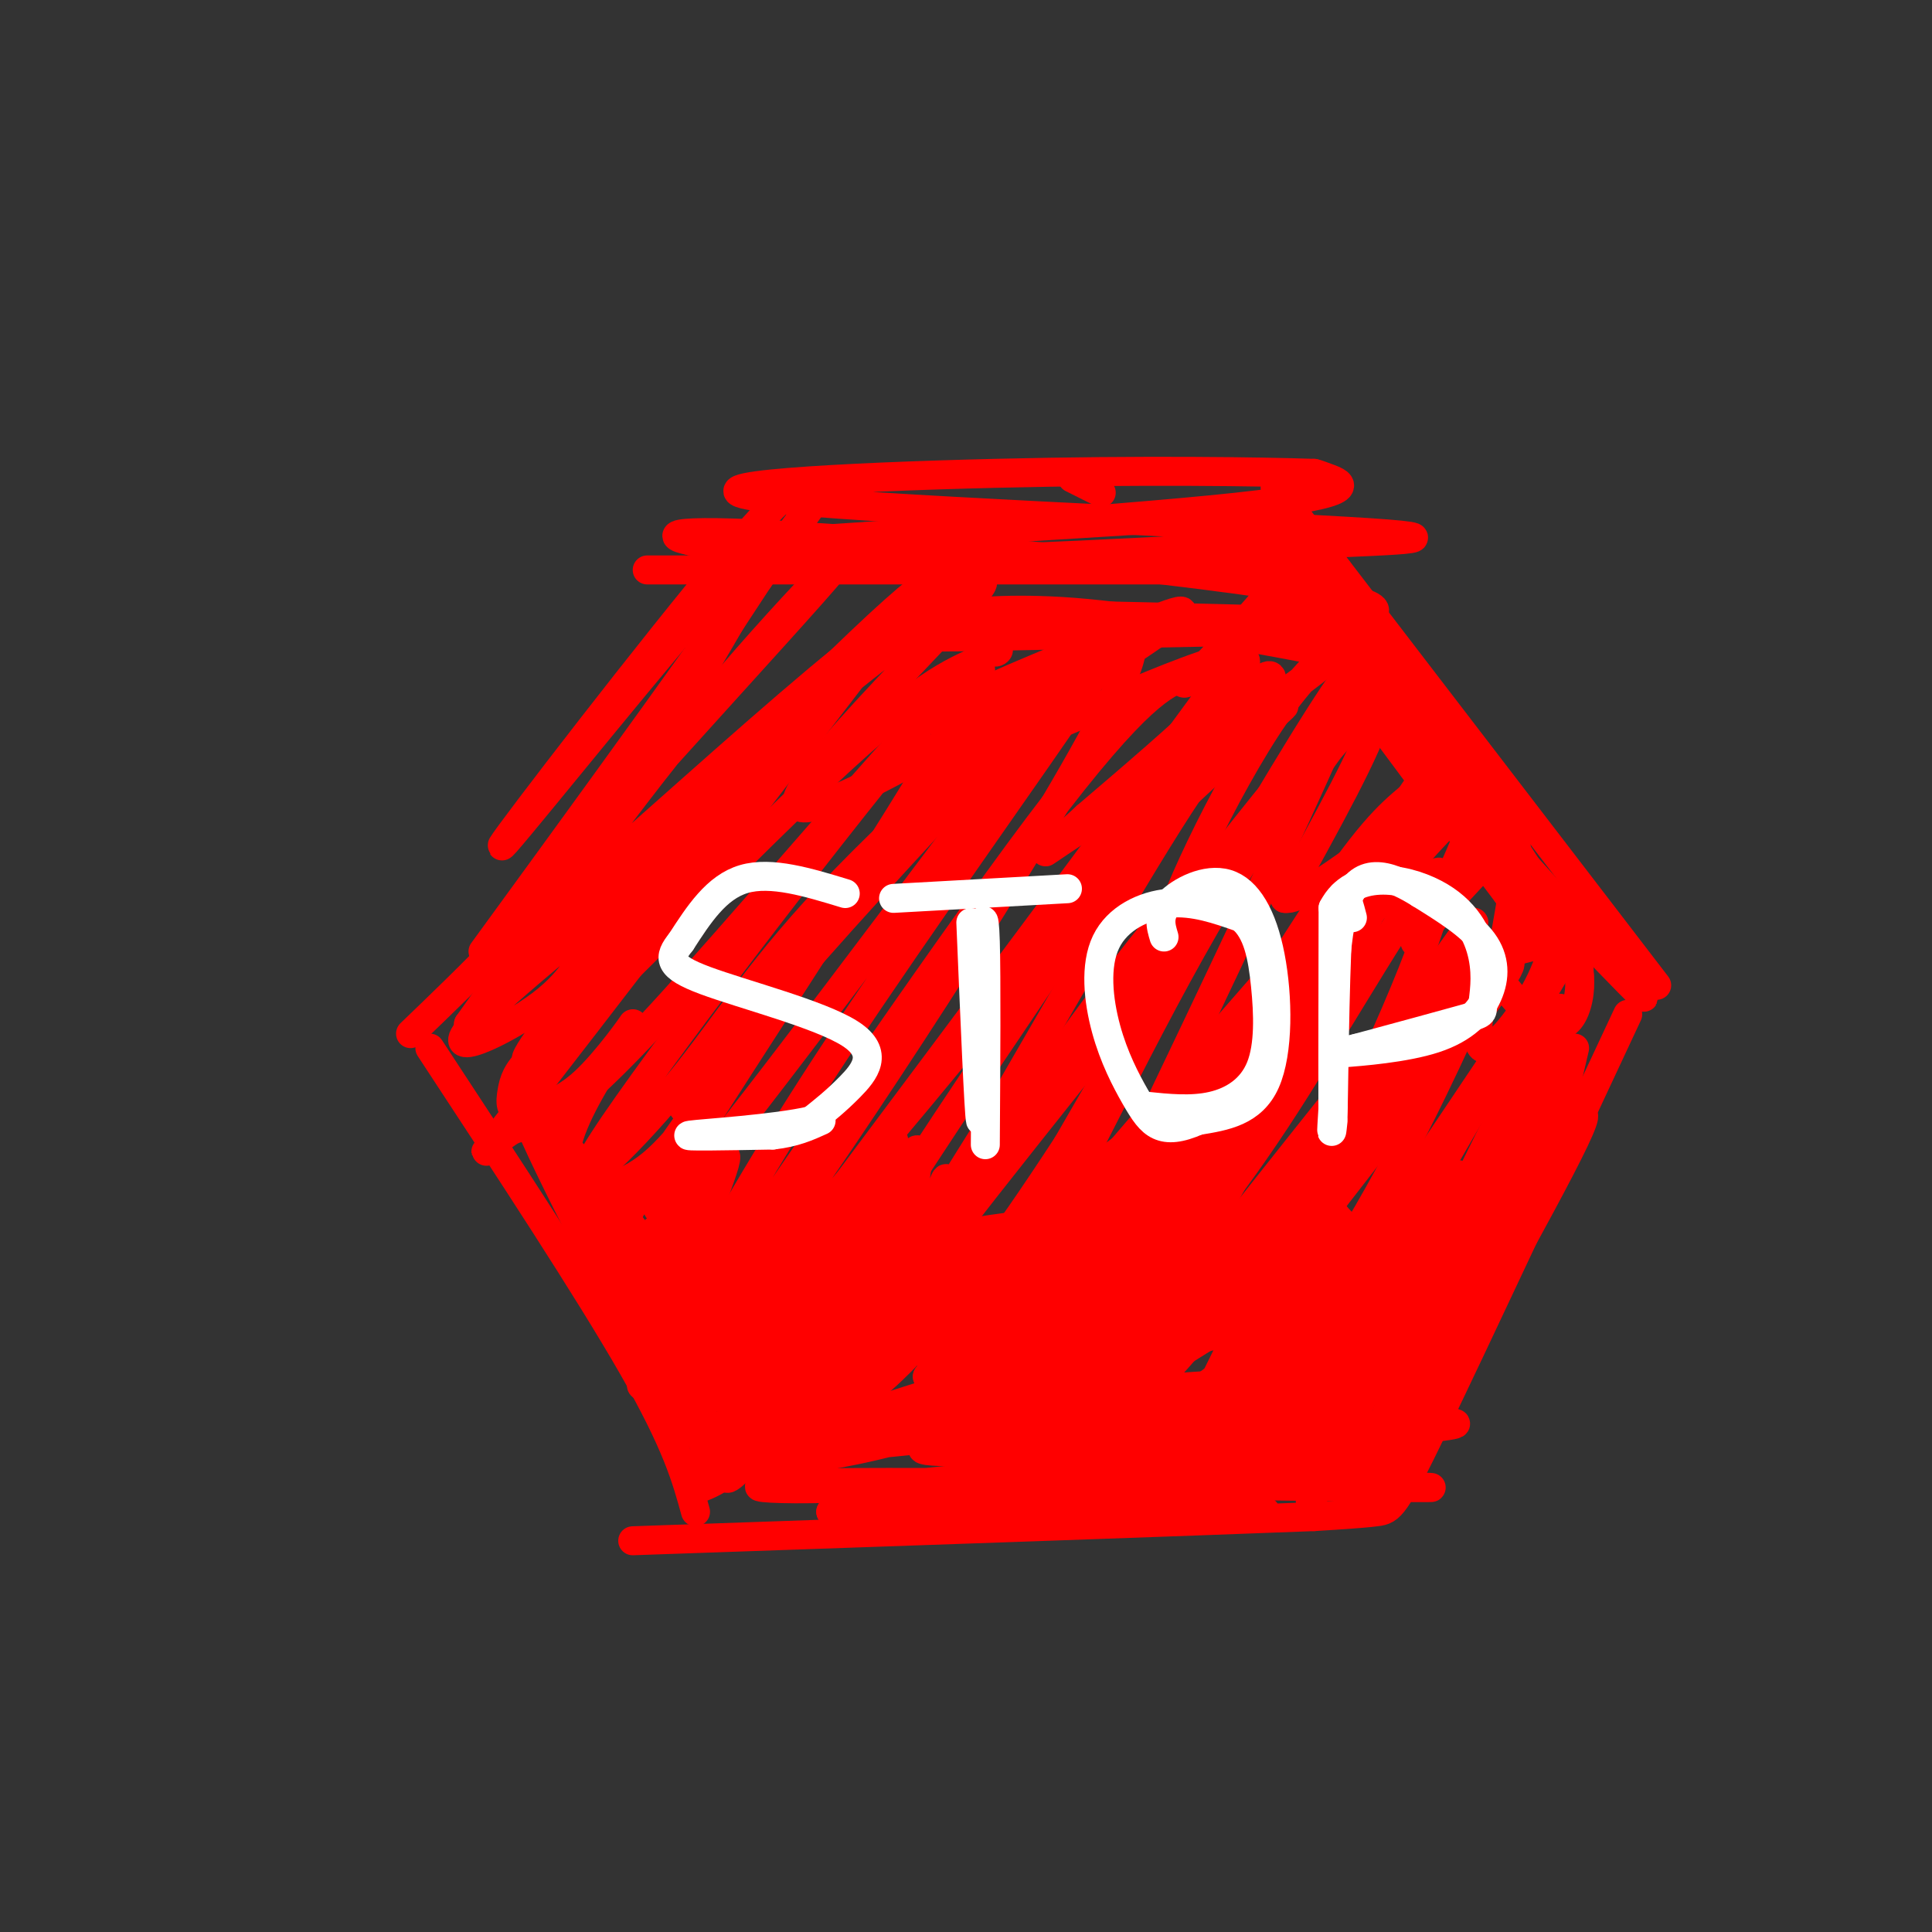 <svg viewBox='0 0 400 400' version='1.1' xmlns='http://www.w3.org/2000/svg' xmlns:xlink='http://www.w3.org/1999/xlink'><rect x="0" y="0" width="400" height="400" fill="#333333" stroke="none"/><g fill='none' stroke='rgb(255,0,0)' stroke-width='6' stroke-linecap='round' stroke-linejoin='round'><path d='M337,210c-15.844,33.911 -31.689,67.822 -40,85c-8.311,17.178 -9.089,17.622 -12,18c-2.911,0.378 -7.956,0.689 -13,1'/><path d='M272,314c-25.667,1.000 -83.333,3.000 -141,5'/><path d='M343,204c0.000,0.000 -79.000,-103.000 -79,-103'/><path d='M277,118c0.000,0.000 -143.000,0.000 -143,0'/><path d='M158,117c-11.417,19.917 -22.833,39.833 -35,56c-12.167,16.167 -25.083,28.583 -38,41'/><path d='M89,217c16.417,25.000 32.833,50.000 42,66c9.167,16.000 11.083,23.000 13,30'/><path d='M326,217c-3.667,15.708 -7.333,31.417 -16,50c-8.667,18.583 -22.333,40.042 -17,22c5.333,-18.042 29.667,-75.583 30,-80c0.333,-4.417 -23.333,44.292 -47,93'/><path d='M276,302c-7.796,15.204 -3.786,6.715 -3,4c0.786,-2.715 -1.651,0.344 -1,-5c0.651,-5.344 4.390,-19.092 17,-43c12.610,-23.908 34.092,-57.977 33,-57c-1.092,0.977 -24.757,36.999 -42,62c-17.243,25.001 -28.065,38.980 -26,31c2.065,-7.980 17.018,-37.918 30,-60c12.982,-22.082 23.995,-36.309 27,-39c3.005,-2.691 -1.997,6.155 -7,15'/><path d='M304,210c-5.113,11.175 -14.396,31.612 -28,53c-13.604,21.388 -31.530,43.728 -30,36c1.530,-7.728 22.515,-45.525 36,-74c13.485,-28.475 19.470,-47.630 15,-44c-4.470,3.630 -19.394,30.045 -31,48c-11.606,17.955 -19.894,27.449 -32,42c-12.106,14.551 -28.030,34.157 -21,21c7.030,-13.157 37.015,-59.079 67,-105'/><path d='M280,187c16.220,-25.850 23.269,-37.976 17,-26c-6.269,11.976 -25.857,48.054 -41,72c-15.143,23.946 -25.843,35.759 -38,54c-12.157,18.241 -25.773,42.911 -9,7c16.773,-35.911 63.935,-132.403 71,-152c7.065,-19.597 -25.968,37.702 -59,95'/><path d='M221,237c-14.622,22.426 -21.677,30.990 -28,38c-6.323,7.010 -11.913,12.467 -14,13c-2.087,0.533 -0.672,-3.858 1,-8c1.672,-4.142 3.600,-8.035 24,-34c20.400,-25.965 59.272,-74.001 72,-92c12.728,-17.999 -0.689,-5.961 -28,30c-27.311,35.961 -68.518,95.846 -78,108c-9.482,12.154 12.759,-23.423 35,-59'/><path d='M205,233c13.811,-23.801 30.838,-53.802 41,-69c10.162,-15.198 13.458,-15.593 16,-20c2.542,-4.407 4.330,-12.827 -25,23c-29.330,35.827 -89.779,115.902 -84,108c5.779,-7.902 77.787,-103.781 104,-140c26.213,-36.219 6.632,-12.777 -3,-2c-9.632,10.777 -9.316,8.888 -9,7'/><path d='M245,140c-3.860,1.886 -9.011,3.101 -30,31c-20.989,27.899 -57.818,82.482 -73,104c-15.182,21.518 -8.719,9.971 -1,-4c7.719,-13.971 16.693,-30.365 33,-55c16.307,-24.635 39.948,-57.510 51,-74c11.052,-16.490 9.514,-16.593 -8,6c-17.514,22.593 -51.004,67.884 -67,88c-15.996,20.116 -14.498,15.058 -13,10'/><path d='M137,246c16.650,-26.825 64.776,-98.887 66,-107c1.224,-8.113 -44.456,47.722 -68,73c-23.544,25.278 -24.954,19.998 -29,22c-4.046,2.002 -10.727,11.286 2,-5c12.727,-16.286 44.864,-58.143 77,-100'/><path d='M185,129c-10.180,4.246 -74.131,64.860 -80,67c-5.869,2.140 46.343,-54.193 63,-73c16.657,-18.807 -2.241,-0.088 -20,21c-17.759,21.088 -34.380,44.544 -51,68'/><path d='M97,212c9.537,-6.850 58.880,-57.974 81,-79c22.120,-21.026 17.015,-11.955 15,-10c-2.015,1.955 -0.942,-3.208 -21,19c-20.058,22.208 -61.246,71.787 -63,77c-1.754,5.213 35.928,-33.939 58,-55c22.072,-21.061 28.536,-24.030 35,-27'/><path d='M202,137c6.346,-4.358 4.711,-1.754 4,-2c-0.711,-0.246 -0.496,-3.341 -18,18c-17.504,21.341 -52.726,67.119 -63,83c-10.274,15.881 4.399,1.866 15,-11c10.601,-12.866 17.130,-24.583 35,-43c17.870,-18.417 47.080,-43.535 54,-51c6.920,-7.465 -8.452,2.724 -25,20c-16.548,17.276 -34.274,41.638 -52,66'/><path d='M152,217c-11.071,13.750 -12.747,15.123 -8,9c4.747,-6.123 15.917,-19.744 38,-44c22.083,-24.256 55.080,-59.149 52,-46c-3.080,13.149 -42.238,74.339 -64,106c-21.762,31.661 -26.128,33.793 -26,34c0.128,0.207 4.751,-1.512 19,-17c14.249,-15.488 38.125,-44.744 62,-74'/><path d='M225,185c19.211,-20.456 36.238,-34.596 40,-38c3.762,-3.404 -5.742,3.929 -13,10c-7.258,6.071 -12.269,10.881 -31,38c-18.731,27.119 -51.182,76.546 -64,98c-12.818,21.454 -6.003,14.936 12,-8c18.003,-22.936 47.193,-62.291 70,-90c22.807,-27.709 39.231,-43.774 38,-42c-1.231,1.774 -20.115,21.387 -39,41'/><path d='M238,194c-11.111,13.637 -19.387,27.228 -35,45c-15.613,17.772 -38.563,39.724 -50,53c-11.437,13.276 -11.360,17.875 18,-15c29.360,-32.875 88.004,-103.224 107,-127c18.996,-23.776 -1.655,-0.978 -19,26c-17.345,26.978 -31.384,58.137 -42,77c-10.616,18.863 -17.808,25.432 -25,32'/><path d='M192,285c10.310,-11.760 48.584,-57.159 73,-85c24.416,-27.841 34.972,-38.122 26,-24c-8.972,14.122 -37.473,52.649 -57,76c-19.527,23.351 -30.079,31.527 -31,33c-0.921,1.473 7.791,-3.757 22,-23c14.209,-19.243 33.917,-52.498 46,-71c12.083,-18.502 16.542,-22.251 21,-26'/><path d='M292,165c6.414,-9.212 11.950,-19.241 5,-4c-6.950,15.241 -26.386,55.751 -42,84c-15.614,28.249 -27.408,44.235 -32,53c-4.592,8.765 -1.983,10.308 19,-18c20.983,-28.308 60.342,-86.468 63,-89c2.658,-2.532 -31.383,50.562 -50,76c-18.617,25.438 -21.808,23.219 -25,21'/><path d='M230,288c7.400,-11.255 38.400,-49.893 52,-67c13.600,-17.107 9.801,-12.682 11,-12c1.199,0.682 7.394,-2.379 13,-6c5.606,-3.621 10.621,-7.802 2,4c-8.621,11.802 -30.878,39.586 -40,52c-9.122,12.414 -5.110,9.458 -14,12c-8.890,2.542 -30.683,10.584 -28,14c2.683,3.416 29.841,2.208 57,1'/><path d='M283,286c-18.369,3.532 -92.792,11.861 -92,14c0.792,2.139 76.800,-1.911 101,-4c24.200,-2.089 -3.408,-2.216 -27,1c-23.592,3.216 -43.169,9.776 -58,13c-14.831,3.224 -24.915,3.112 -35,3'/><path d='M172,313c1.918,-0.699 24.214,-3.948 58,-5c33.786,-1.052 79.061,0.091 63,0c-16.061,-0.091 -93.460,-1.416 -122,-1c-28.540,0.416 -8.222,2.574 20,0c28.222,-2.574 64.349,-9.878 76,-13c11.651,-3.122 -1.175,-2.061 -14,-1'/><path d='M253,293c-22.828,1.457 -72.899,5.600 -89,8c-16.101,2.400 1.767,3.056 26,-4c24.233,-7.056 54.832,-21.823 46,-21c-8.832,0.823 -57.095,17.235 -74,22c-16.905,4.765 -2.453,-2.118 12,-9'/><path d='M174,289c8.944,-13.555 25.305,-42.943 13,-34c-12.305,8.943 -53.274,56.215 -42,53c11.274,-3.215 74.793,-56.919 89,-70c14.207,-13.081 -20.896,14.459 -56,42'/><path d='M178,280c-12.990,8.218 -17.466,7.764 -21,9c-3.534,1.236 -6.126,4.162 -2,-5c4.126,-9.162 14.969,-30.413 15,-33c0.031,-2.587 -10.748,13.489 -18,21c-7.252,7.511 -10.975,6.457 -14,8c-3.025,1.543 -5.353,5.685 -2,-3c3.353,-8.685 12.387,-30.196 14,-36c1.613,-5.804 -4.193,4.098 -10,14'/><path d='M140,255c-3.753,3.575 -8.134,5.514 -11,6c-2.866,0.486 -4.216,-0.480 0,-8c4.216,-7.520 13.998,-21.595 16,-24c2.002,-2.405 -3.775,6.860 -10,12c-6.225,5.140 -12.897,6.153 -16,4c-3.103,-2.153 -2.636,-7.474 1,-15c3.636,-7.526 10.440,-17.257 11,-18c0.560,-0.743 -5.126,7.502 -10,12c-4.874,4.498 -8.937,5.249 -13,6'/><path d='M108,230c-2.533,0.322 -2.365,-1.873 -2,-4c0.365,-2.127 0.928,-4.186 4,-7c3.072,-2.814 8.652,-6.384 13,-11c4.348,-4.616 7.463,-10.277 7,-13c-0.463,-2.723 -4.502,-2.509 -7,0c-2.498,2.509 -3.453,7.312 -11,13c-7.547,5.688 -21.686,12.262 -14,4c7.686,-8.262 37.196,-31.361 42,-36c4.804,-4.639 -15.098,9.180 -35,23'/><path d='M105,199c19.807,-17.341 86.825,-72.195 97,-78c10.175,-5.805 -36.491,37.437 -37,45c-0.509,7.563 45.140,-20.553 60,-30c14.860,-9.447 -1.070,-0.223 -17,9'/><path d='M208,145c-5.206,2.661 -9.720,4.814 -12,5c-2.280,0.186 -2.324,-1.594 4,-5c6.324,-3.406 19.018,-8.438 30,-13c10.982,-4.563 20.253,-8.656 11,-2c-9.253,6.656 -37.030,24.061 -33,24c4.030,-0.061 39.866,-17.589 48,-18c8.134,-0.411 -11.433,16.294 -31,33'/><path d='M225,169c-8.230,7.702 -13.305,10.458 -2,3c11.305,-7.458 38.988,-25.129 49,-33c10.012,-7.871 2.351,-5.940 -8,9c-10.351,14.940 -23.393,42.891 -22,45c1.393,2.109 17.221,-21.625 28,-35c10.779,-13.375 16.508,-16.393 15,-10c-1.508,6.393 -10.254,22.196 -19,38'/><path d='M266,186c4.258,0.940 24.403,-15.710 34,-23c9.597,-7.290 8.645,-5.220 -1,7c-9.645,12.220 -27.982,34.589 -27,33c0.982,-1.589 21.284,-27.137 29,-34c7.716,-6.863 2.847,4.960 -1,13c-3.847,8.040 -6.670,12.297 -7,13c-0.330,0.703 1.835,-2.149 4,-5'/><path d='M297,190c2.662,-3.020 7.317,-8.071 11,-12c3.683,-3.929 6.396,-6.738 6,0c-0.396,6.738 -3.899,23.021 -4,26c-0.101,2.979 3.201,-7.347 6,-13c2.799,-5.653 5.094,-6.632 6,-4c0.906,2.632 0.421,8.875 -3,16c-3.421,7.125 -9.779,15.133 -12,14c-2.221,-1.133 -0.307,-11.407 1,-16c1.307,-4.593 2.006,-3.506 5,-4c2.994,-0.494 8.284,-2.570 11,-2c2.716,0.570 2.858,3.785 3,7'/><path d='M327,202c0.321,3.000 -0.375,7.000 -2,9c-1.625,2.000 -4.179,2.000 -7,0c-2.821,-2.000 -5.911,-6.000 -9,-10'/><path d='M326,201c-25.778,-33.689 -51.556,-67.378 -50,-65c1.556,2.378 30.444,40.822 41,55c10.556,14.178 2.778,4.089 -5,-6'/><path d='M312,185c-12.032,-15.937 -39.611,-52.779 -36,-49c3.611,3.779 38.411,48.178 45,54c6.589,5.822 -15.034,-26.932 -32,-49c-16.966,-22.068 -29.276,-33.448 -30,-32c-0.724,1.448 10.138,15.724 21,30'/><path d='M280,139c19.044,22.089 56.156,62.311 60,67c3.844,4.689 -25.578,-26.156 -55,-57'/><path d='M222,99c0.000,0.000 6.000,3.000 6,3'/><path d='M263,106c-51.125,3.155 -102.250,6.310 -98,6c4.250,-0.310 63.875,-4.083 91,-7c27.125,-2.917 21.750,-4.976 19,-6c-2.750,-1.024 -2.875,-1.012 -3,-1'/><path d='M272,98c-10.540,-0.353 -35.389,-0.736 -66,0c-30.611,0.736 -66.984,2.589 -48,5c18.984,2.411 93.326,5.378 121,7c27.674,1.622 8.682,1.898 -16,3c-24.682,1.102 -55.052,3.029 -76,3c-20.948,-0.029 -32.474,-2.015 -44,-4'/><path d='M143,112c-7.148,-1.442 -3.018,-3.047 36,0c39.018,3.047 112.922,10.744 105,15c-7.922,4.256 -97.671,5.069 -101,5c-3.329,-0.069 79.763,-1.020 98,-2c18.237,-0.980 -28.382,-1.990 -75,-3'/><path d='M206,127c-14.655,-0.357 -13.792,0.250 -9,0c4.792,-0.250 13.512,-1.357 28,0c14.488,1.357 34.744,5.179 55,9'/><path d='M167,103c-0.357,-3.054 -0.714,-6.107 -16,12c-15.286,18.107 -45.500,57.375 -47,60c-1.500,2.625 25.714,-31.393 40,-48c14.286,-16.607 15.643,-15.804 17,-15'/><path d='M161,112c-14.845,21.917 -60.458,84.208 -61,85c-0.542,0.792 43.988,-59.917 61,-83c17.012,-23.083 6.506,-8.542 -4,6'/><path d='M157,120c-4.167,6.333 -12.583,19.167 -21,32'/></g>
<g fill='none' stroke='rgb(255,255,255)' stroke-width='6' stroke-linecap='round' stroke-linejoin='round'><path d='M175,185c-7.667,-2.333 -15.333,-4.667 -21,-3c-5.667,1.667 -9.333,7.333 -13,13'/><path d='M141,195c-2.671,3.309 -2.850,5.083 5,8c7.850,2.917 23.729,6.978 30,11c6.271,4.022 2.935,8.006 0,11c-2.935,2.994 -5.467,4.997 -8,7'/><path d='M168,232c-7.556,1.756 -22.444,2.644 -25,3c-2.556,0.356 7.222,0.178 17,0'/><path d='M160,235c4.500,-0.500 7.250,-1.750 10,-3'/><path d='M221,184c0.000,0.000 -36.000,2.000 -36,2'/><path d='M201,191c0.833,19.917 1.667,39.833 2,41c0.333,1.167 0.167,-16.417 0,-34'/><path d='M203,198c0.222,-7.822 0.778,-10.378 1,-3c0.222,7.378 0.111,24.689 0,42'/><path d='M241,194c-0.678,-2.246 -1.356,-4.491 1,-7c2.356,-2.509 7.745,-5.281 12,-4c4.255,1.281 7.376,6.614 9,15c1.624,8.386 1.750,19.825 -1,26c-2.750,6.175 -8.375,7.088 -14,8'/><path d='M248,232c-3.760,1.669 -6.162,1.842 -8,1c-1.838,-0.842 -3.114,-2.698 -5,-6c-1.886,-3.302 -4.382,-8.050 -6,-14c-1.618,-5.950 -2.359,-13.102 0,-18c2.359,-4.898 7.817,-7.542 13,-8c5.183,-0.458 10.092,1.271 15,3'/><path d='M257,190c3.399,2.732 4.396,8.062 5,14c0.604,5.938 0.817,12.483 -1,17c-1.817,4.517 -5.662,7.005 -10,8c-4.338,0.995 -9.169,0.498 -14,0'/><path d='M280,190c-1.156,-4.444 -2.311,-8.889 -3,2c-0.689,10.889 -0.911,37.111 -1,39c-0.089,1.889 -0.044,-20.556 0,-43'/><path d='M276,188c4.148,-7.966 14.518,-6.380 21,-3c6.482,3.380 9.078,8.556 10,13c0.922,4.444 0.171,8.158 0,10c-0.171,1.842 0.237,1.812 -4,3c-4.237,1.188 -13.118,3.594 -22,6'/><path d='M281,217c-5.064,1.229 -6.724,1.302 -3,1c3.724,-0.302 12.833,-0.978 19,-3c6.167,-2.022 9.391,-5.391 11,-9c1.609,-3.609 1.603,-7.460 -1,-11c-2.603,-3.540 -7.801,-6.770 -13,-10'/><path d='M294,185c-5.222,-3.244 -11.778,-6.356 -15,1c-3.222,7.356 -3.111,25.178 -3,43'/><path d='M276,229c-0.500,7.667 -0.250,5.333 0,3'/></g>
<g fill='none' stroke='rgb(255,0,0)' stroke-width='6' stroke-linecap='round' stroke-linejoin='round'><path d='M143,274c9.774,16.530 19.548,33.060 13,24c-6.548,-9.060 -29.417,-43.708 -28,-42c1.417,1.708 27.119,39.774 32,47c4.881,7.226 -11.060,-16.387 -27,-40'/><path d='M133,263c-8.681,-14.264 -16.882,-29.925 -12,-19c4.882,10.925 22.847,48.436 27,56c4.153,7.564 -5.505,-14.818 -17,-36c-11.495,-21.182 -24.825,-41.164 -22,-33c2.825,8.164 21.807,44.476 28,55c6.193,10.524 -0.404,-4.738 -7,-20'/><path d='M130,266c-8.615,-16.099 -26.651,-46.347 -20,-33c6.651,13.347 37.989,70.289 38,70c0.011,-0.289 -31.305,-57.809 -32,-65c-0.695,-7.191 29.230,35.945 40,51c10.770,15.055 2.385,2.027 -6,-11'/><path d='M150,278c-5.601,-8.886 -16.604,-25.600 -14,-23c2.604,2.600 18.814,24.515 20,25c1.186,0.485 -12.652,-20.461 -10,-20c2.652,0.461 21.793,22.330 30,31c8.207,8.670 5.479,4.142 2,-3c-3.479,-7.142 -7.708,-16.898 -8,-20c-0.292,-3.102 3.354,0.449 7,4'/><path d='M177,272c3.156,2.132 7.544,5.461 5,11c-2.544,5.539 -12.022,13.289 -11,6c1.022,-7.289 12.544,-29.616 11,-32c-1.544,-2.384 -16.156,15.176 -19,17c-2.844,1.824 6.078,-12.088 15,-26'/><path d='M178,248c4.557,-8.925 8.450,-18.237 3,-6c-5.450,12.237 -20.244,46.022 -20,45c0.244,-1.022 15.527,-36.852 19,-44c3.473,-7.148 -4.865,14.386 -6,20c-1.135,5.614 4.932,-4.693 11,-15'/><path d='M185,248c3.138,-6.029 5.483,-13.601 5,-8c-0.483,5.601 -3.795,24.374 -5,22c-1.205,-2.374 -0.302,-25.894 0,-26c0.302,-0.106 0.004,23.202 2,27c1.996,3.798 6.284,-11.915 8,-17c1.716,-5.085 0.858,0.457 0,6'/><path d='M195,252c-1.836,8.432 -6.427,26.513 -4,28c2.427,1.487 11.870,-13.621 17,-20c5.130,-6.379 5.947,-4.028 8,-4c2.053,0.028 5.343,-2.266 -1,7c-6.343,9.266 -22.319,30.092 -24,30c-1.681,-0.092 10.932,-21.102 21,-33c10.068,-11.898 17.591,-14.685 16,-9c-1.591,5.685 -12.295,19.843 -23,34'/><path d='M205,285c-6.212,9.074 -10.241,14.759 -8,10c2.241,-4.759 10.752,-19.963 20,-31c9.248,-11.037 19.231,-17.907 12,-11c-7.231,6.907 -31.678,27.590 -31,27c0.678,-0.590 26.479,-22.454 31,-28c4.521,-5.546 -12.240,5.227 -29,16'/><path d='M200,268c-7.633,4.221 -12.217,6.775 -5,3c7.217,-3.775 26.233,-13.878 24,-15c-2.233,-1.122 -25.717,6.736 -26,7c-0.283,0.264 22.633,-7.068 24,-9c1.367,-1.932 -18.817,1.534 -39,5'/><path d='M178,259c-12.376,0.243 -23.816,-1.650 -3,0c20.816,1.650 73.889,6.844 74,13c0.111,6.156 -52.739,13.273 -49,16c3.739,2.727 64.068,1.065 84,0c19.932,-1.065 -0.534,-1.532 -21,-2'/><path d='M263,286c-27.870,1.581 -87.043,6.534 -87,9c0.043,2.466 59.304,2.445 84,2c24.696,-0.445 14.826,-1.315 14,-4c-0.826,-2.685 7.391,-7.187 11,-13c3.609,-5.813 2.611,-12.939 0,-18c-2.611,-5.061 -6.834,-8.058 -9,-11c-2.166,-2.942 -2.276,-5.831 -4,0c-1.724,5.831 -5.064,20.380 -8,29c-2.936,8.620 -5.468,11.310 -8,14'/><path d='M256,294c11.250,-8.399 43.376,-36.396 44,-33c0.624,3.396 -30.255,38.183 -30,35c0.255,-3.183 31.644,-44.338 41,-53c9.356,-8.662 -3.322,15.169 -16,39'/><path d='M295,282c-5.915,14.088 -12.701,29.808 -5,18c7.701,-11.808 29.889,-51.144 36,-64c6.111,-12.856 -3.855,0.770 -12,15c-8.145,14.230 -14.470,29.066 -19,37c-4.530,7.934 -7.265,8.967 -10,10'/><path d='M285,298c4.053,-11.042 19.184,-43.647 28,-60c8.816,-16.353 11.316,-16.454 7,-7c-4.316,9.454 -15.446,28.464 -30,45c-14.554,16.536 -32.530,30.597 -32,26c0.530,-4.597 19.566,-27.853 31,-40c11.434,-12.147 15.267,-13.185 16,-13c0.733,0.185 -1.633,1.592 -4,3'/><path d='M301,252c-18.491,13.013 -62.719,44.045 -58,40c4.719,-4.045 58.386,-43.166 59,-46c0.614,-2.834 -51.825,30.619 -64,38c-12.175,7.381 15.912,-11.309 44,-30'/><path d='M282,254c13.704,-8.468 25.964,-14.639 17,-8c-8.964,6.639 -39.153,26.088 -47,30c-7.847,3.912 6.649,-7.714 20,-15c13.351,-7.286 25.556,-10.231 18,-6c-7.556,4.231 -34.873,15.637 -49,23c-14.127,7.363 -15.063,10.681 -16,14'/><path d='M225,292c17.092,4.826 67.823,9.890 67,12c-0.823,2.110 -53.200,1.267 -71,0c-17.800,-1.267 -1.023,-2.956 16,-4c17.023,-1.044 34.292,-1.441 33,0c-1.292,1.441 -21.146,4.721 -41,8'/><path d='M229,308c-19.724,2.163 -48.534,3.569 -35,4c13.534,0.431 69.413,-0.115 68,1c-1.413,1.115 -60.118,3.890 -73,2c-12.882,-1.890 20.059,-8.445 53,-15'/></g>
</svg>